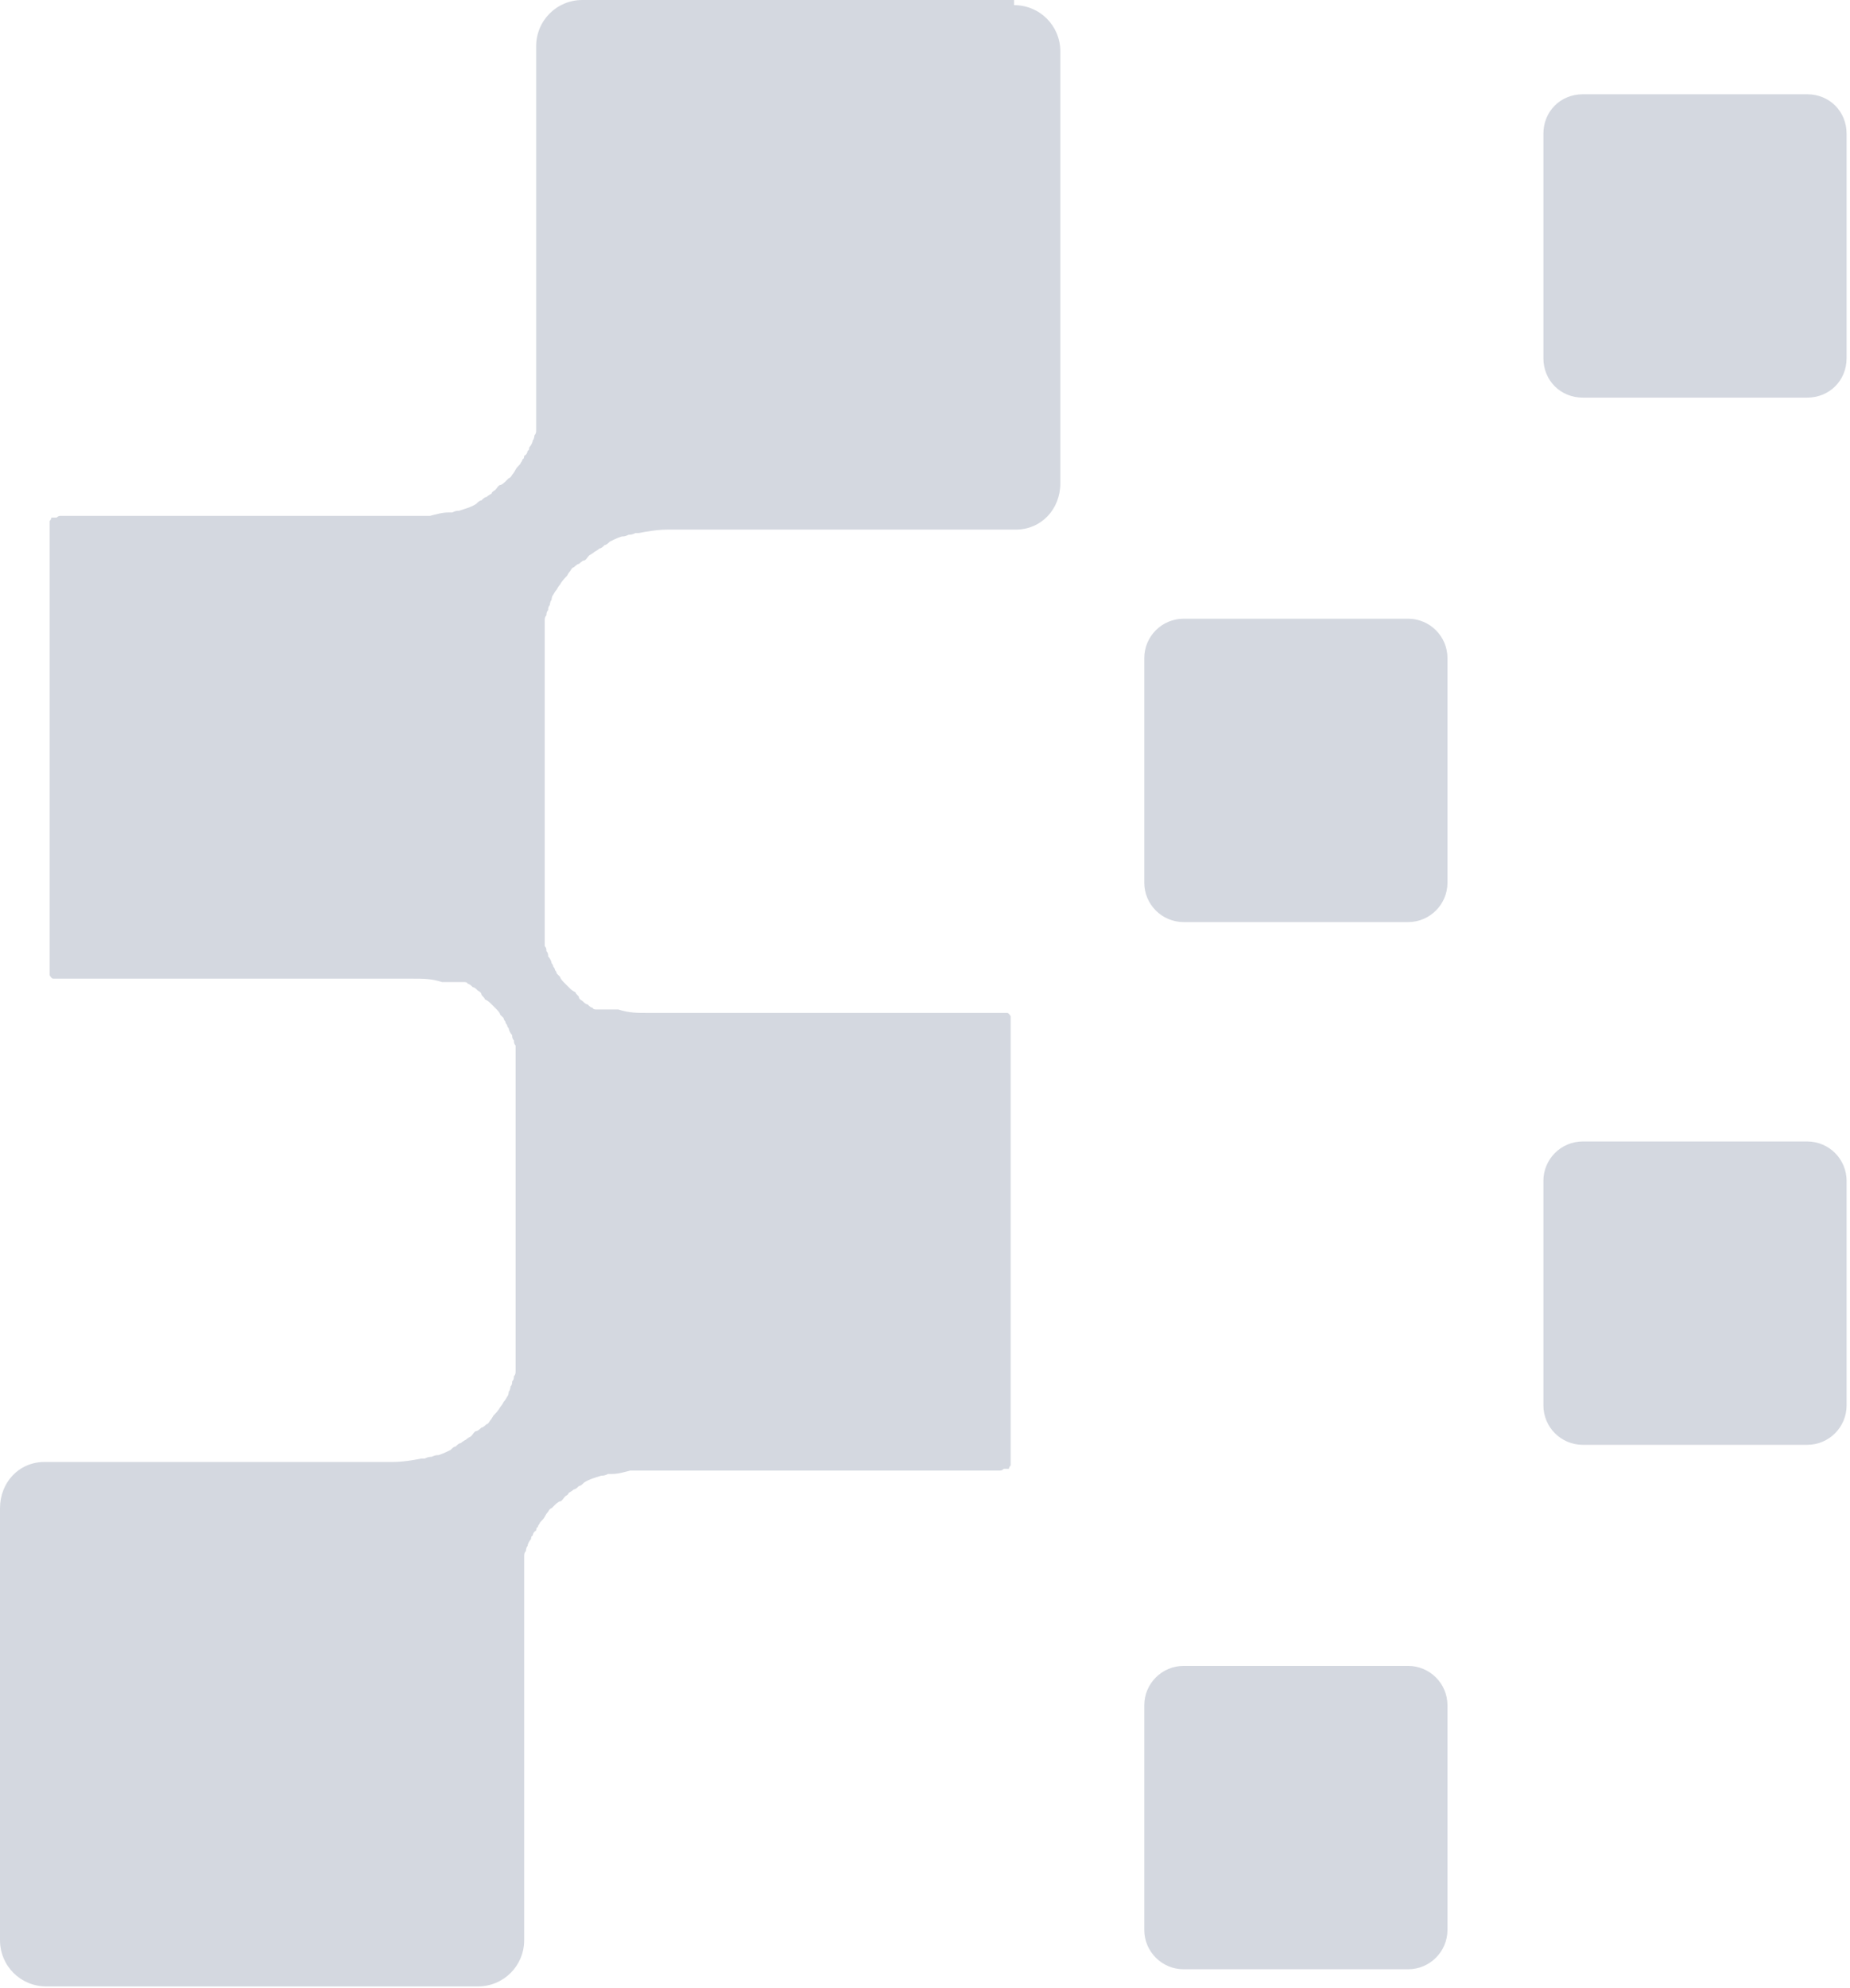 <svg width="108" height="116" viewBox="0 0 108 116" fill="none" xmlns="http://www.w3.org/2000/svg">
<path d="M59.2 0H34C32.5 0 31.3 1.2 31.3 2.7V22.9V23.1C31.3 23.2 31.3 23.4 31.3 23.5C31.3 23.6 31.3 23.7 31.3 23.8C31.3 23.8 31.3 24 31.3 24.1C31.3 24.2 31.3 24.3 31.3 24.4C31.3 24.4 31.3 24.6 31.3 24.7C31.3 24.7 31.3 24.7 31.3 24.8C31.3 24.8 31.3 25 31.3 25.1C31.3 25.2 31.3 25.3 31.2 25.4C31.2 25.4 31.2 25.6 31.1 25.7C31.1 25.8 31 26 30.9 26.1C30.9 26.1 30.9 26.3 30.8 26.3C30.8 26.3 30.8 26.5 30.6 26.6C30.6 26.6 30.6 26.8 30.5 26.8C30.5 26.8 30.5 26.9 30.4 27C30.4 27.1 30.2 27.2 30.1 27.4C30.1 27.4 30 27.6 29.9 27.7C29.9 27.7 29.8 27.9 29.7 27.9L29.5 28.1C29.5 28.1 29.3 28.3 29.2 28.3C29.1 28.3 29 28.5 28.9 28.6C28.9 28.6 28.7 28.7 28.7 28.8C28.7 28.8 28.5 28.9 28.4 29C28.3 29 28.2 29.1 28.1 29.2C28 29.2 27.9 29.3 27.8 29.4C27.5 29.6 27.1 29.7 26.8 29.8C26.7 29.8 26.6 29.8 26.4 29.9H26.2C25.8 29.9 25.5 30 25.1 30.1C24.9 30.1 24.7 30.1 24.5 30.1H4.2C4.2 30.1 4.1 30.1 4 30.1C4 30.1 4 30.1 3.9 30.1C3.9 30.1 3.8 30.1 3.7 30.1C3.7 30.1 3.6 30.1 3.5 30.1C3.5 30.1 3.4 30.1 3.3 30.2C3.3 30.2 3.3 30.2 3.2 30.2C3.2 30.2 3.2 30.2 3.1 30.2C3.1 30.2 3.1 30.2 3 30.2C3 30.2 3 30.3 2.9 30.4C2.9 30.4 2.9 30.4 2.9 30.5C2.9 30.5 2.9 30.5 2.9 30.6V30.8V56C2.9 56 2.9 56.1 2.9 56.2C2.9 56.3 2.9 56.4 2.9 56.4C2.9 56.4 2.9 56.4 2.9 56.5C2.9 56.5 2.9 56.5 2.9 56.6C2.9 56.7 2.9 56.7 2.9 56.8C2.9 56.8 2.9 56.8 2.9 56.9C2.9 56.9 3 57.1 3.1 57.1C3.1 57.1 3.2 57.1 3.3 57.1C3.3 57.1 3.4 57.1 3.5 57.1C3.5 57.1 3.5 57.1 3.6 57.1C3.6 57.1 3.6 57.1 3.7 57.1H3.9H24.1C24.7 57.1 25.2 57.1 25.8 57.3H26C26 57.3 26.1 57.3 26.2 57.3C26.2 57.3 26.3 57.3 26.4 57.3C26.4 57.3 26.5 57.3 26.6 57.3C26.6 57.3 26.6 57.3 26.7 57.3C26.7 57.3 26.8 57.3 26.9 57.3C26.9 57.3 27 57.3 27.1 57.3C27.1 57.3 27.3 57.3 27.3 57.4C27.4 57.4 27.5 57.5 27.6 57.6C27.7 57.6 27.8 57.7 27.9 57.8C27.9 57.8 28.1 57.9 28.1 58C28.1 58.1 28.3 58.2 28.3 58.3C28.3 58.3 28.5 58.4 28.6 58.5L28.8 58.7L29 58.9C29 58.9 29.2 59.1 29.2 59.2C29.2 59.2 29.3 59.3 29.4 59.4C29.4 59.4 29.4 59.5 29.5 59.6C29.5 59.6 29.5 59.7 29.6 59.8C29.6 59.8 29.6 59.9 29.7 60C29.7 60.1 29.8 60.3 29.9 60.4C29.9 60.5 29.9 60.6 30 60.7C30 60.8 30 60.9 30.1 61C30.1 61 30.1 61.2 30.1 61.3C30.1 61.3 30.1 61.4 30.1 61.5C30.1 61.5 30.1 61.5 30.1 61.6C30.1 61.6 30.1 61.6 30.1 61.7C30.1 61.7 30.1 61.9 30.1 62C30.1 62 30.1 62 30.1 62.1C30.1 62.1 30.1 62.1 30.1 62.2C30.1 62.2 30.1 62.2 30.1 62.3C30.1 62.3 30.1 62.5 30.1 62.6C30.1 62.6 30.1 62.8 30.1 62.9V78.1V78.3C30.1 78.4 30.1 78.6 30.1 78.7C30.1 78.8 30.1 78.9 30.1 79.1C30.1 79.2 30.1 79.3 30.1 79.4C30.1 79.5 30.1 79.6 30.1 79.7C30.1 79.8 30.1 79.9 30.1 80C30.1 80.1 30.1 80.2 30 80.3C30 80.4 30 80.5 29.9 80.6C29.9 80.7 29.9 80.8 29.8 80.9C29.8 80.9 29.8 81.1 29.7 81.2C29.7 81.2 29.7 81.4 29.6 81.5C29.6 81.5 29.5 81.7 29.4 81.8C29.4 81.8 29.3 82 29.2 82.1C29.1 82.3 28.9 82.5 28.8 82.6C28.8 82.6 28.7 82.8 28.6 82.9C28.6 82.9 28.5 83.1 28.4 83.1C28.4 83.1 28.2 83.3 28.1 83.3C28.1 83.3 27.9 83.5 27.8 83.5C27.7 83.5 27.6 83.7 27.5 83.8C27.5 83.8 27.3 83.9 27.2 84C27.2 84 27 84.1 26.9 84.2C26.8 84.2 26.7 84.3 26.6 84.4C26.5 84.4 26.4 84.5 26.3 84.6C26.1 84.7 25.9 84.8 25.6 84.9C25.5 84.9 25.4 84.9 25.2 85C25.1 85 25 85 24.8 85.1H24.6C24.1 85.2 23.5 85.3 22.9 85.3H2.6C1.1 85.3 0 86.5 0 88V113.2C0 114.7 1.2 115.9 2.7 115.9H27.9C29.4 115.9 30.6 114.7 30.6 113.2V93V92.8C30.6 92.7 30.6 92.5 30.6 92.4C30.6 92.3 30.6 92.2 30.6 92.1C30.6 92.1 30.6 91.9 30.6 91.8C30.6 91.7 30.6 91.6 30.6 91.5C30.6 91.5 30.6 91.3 30.6 91.2C30.6 91.2 30.6 91.2 30.6 91.1C30.6 91.1 30.6 90.9 30.6 90.8C30.6 90.7 30.6 90.6 30.7 90.5C30.7 90.5 30.7 90.3 30.8 90.2C30.8 90.1 30.9 89.9 31 89.8C31 89.8 31 89.6 31.1 89.6C31.1 89.6 31.1 89.4 31.3 89.3C31.3 89.3 31.3 89.1 31.4 89.1C31.4 89.1 31.4 89 31.5 88.9C31.5 88.8 31.7 88.7 31.8 88.5C31.8 88.5 31.9 88.3 32 88.2C32 88.2 32.1 88 32.2 88L32.4 87.8C32.4 87.8 32.6 87.6 32.7 87.6C32.8 87.6 32.9 87.4 33 87.3C33 87.3 33.2 87.2 33.2 87.1C33.2 87.1 33.4 87 33.5 86.9C33.6 86.9 33.7 86.8 33.8 86.7C33.9 86.7 34 86.6 34.1 86.5C34.4 86.3 34.8 86.2 35.1 86.1C35.2 86.1 35.3 86.1 35.5 86H35.7C36.1 86 36.4 85.9 36.8 85.8C37 85.8 37.2 85.8 37.4 85.8H57.7C57.7 85.8 57.8 85.8 57.9 85.8C57.9 85.8 57.9 85.8 58 85.8C58 85.8 58.1 85.8 58.2 85.8C58.2 85.8 58.3 85.8 58.4 85.8C58.4 85.8 58.5 85.8 58.6 85.7C58.6 85.7 58.6 85.7 58.7 85.7C58.7 85.7 58.7 85.7 58.8 85.7C58.8 85.7 58.8 85.7 58.9 85.7C58.9 85.7 58.9 85.6 59 85.5C59 85.5 59 85.5 59 85.4C59 85.4 59 85.4 59 85.3V85.1V60V59.8C59 59.8 59 59.8 59 59.7C59 59.7 59 59.7 59 59.6C59 59.5 59 59.5 59 59.4C59 59.4 59 59.4 59 59.3C59 59.3 58.9 59.1 58.8 59.1C58.8 59.1 58.7 59.1 58.6 59.1C58.6 59.1 58.5 59.1 58.4 59.1C58.4 59.1 58.4 59.1 58.3 59.1C58.3 59.1 58.3 59.1 58.2 59.1H58H37.8C37.2 59.1 36.7 59.1 36.1 58.9H35.9C35.9 58.9 35.8 58.9 35.7 58.9C35.7 58.9 35.6 58.9 35.5 58.9C35.5 58.9 35.4 58.9 35.3 58.9C35.3 58.9 35.3 58.9 35.2 58.9H35C35 58.9 34.9 58.9 34.8 58.9C34.8 58.9 34.6 58.9 34.6 58.8C34.5 58.8 34.4 58.7 34.3 58.6C34.2 58.6 34.1 58.5 34 58.4C34 58.4 33.8 58.3 33.8 58.2C33.8 58.1 33.6 58 33.6 57.9C33.6 57.9 33.4 57.8 33.3 57.7L33.1 57.5L32.9 57.3C32.9 57.3 32.7 57.1 32.7 57C32.7 57 32.6 56.9 32.5 56.8C32.5 56.8 32.5 56.7 32.4 56.6C32.4 56.6 32.4 56.5 32.3 56.4C32.3 56.4 32.3 56.3 32.2 56.2C32.2 56.1 32.1 55.9 32 55.8C32 55.7 32 55.6 31.9 55.5C31.9 55.4 31.9 55.3 31.8 55.2C31.8 55.2 31.8 55 31.8 54.9C31.8 54.9 31.8 54.8 31.8 54.7C31.8 54.7 31.8 54.7 31.8 54.6C31.8 54.6 31.8 54.6 31.8 54.5C31.8 54.5 31.8 54.3 31.8 54.2V54.1C31.8 54.1 31.8 54.1 31.8 54C31.8 54 31.8 54 31.8 53.9C31.8 53.9 31.8 53.7 31.8 53.6V53.4V38.1V37.9C31.8 37.8 31.8 37.6 31.8 37.5C31.8 37.4 31.8 37.3 31.8 37.1C31.8 37 31.8 36.9 31.8 36.8C31.8 36.7 31.8 36.6 31.8 36.5C31.8 36.4 31.8 36.3 31.8 36.2C31.8 36.1 31.8 36 31.9 35.9C31.9 35.8 31.9 35.7 32 35.6C32 35.5 32 35.4 32.1 35.3C32.1 35.3 32.1 35.1 32.2 35C32.2 35 32.2 34.8 32.3 34.7C32.3 34.7 32.4 34.5 32.5 34.4C32.5 34.4 32.6 34.2 32.7 34.1C32.8 33.9 33 33.7 33.1 33.6C33.1 33.6 33.2 33.4 33.3 33.3C33.3 33.3 33.4 33.1 33.5 33.1C33.5 33.1 33.7 32.9 33.8 32.9C33.8 32.9 34 32.7 34.1 32.7C34.2 32.7 34.3 32.5 34.4 32.4C34.4 32.4 34.6 32.3 34.7 32.2C34.7 32.2 34.9 32.1 35 32C35.1 32 35.2 31.9 35.3 31.8C35.4 31.8 35.5 31.7 35.6 31.6C35.8 31.5 36 31.4 36.3 31.3C36.4 31.3 36.5 31.3 36.7 31.2C36.8 31.2 36.9 31.2 37.1 31.1H37.3C37.8 31 38.4 30.9 39 30.9H59.3C60.8 30.9 61.9 29.7 61.9 28.2V3C61.9 1.5 60.7 0.3 59.2 0.3V0Z" fill="#D4D8E0"/>
<path d="M82.201 97.199H69.101C67.83 97.199 66.801 98.229 66.801 99.499V112.599C66.801 113.869 67.83 114.899 69.101 114.899H82.201C83.471 114.899 84.501 113.869 84.501 112.599V99.499C84.501 98.229 83.471 97.199 82.201 97.199Z" fill="#D4D8E0"/>
<path d="M92.401 5.5H105.501C106.801 5.5 107.801 6.5 107.801 7.8V20.9C107.801 22.2 106.801 23.2 105.501 23.2H92.401C91.101 23.2 90.101 22.2 90.101 20.9V7.8C90.101 6.5 91.101 5.5 92.401 5.5Z" fill="#D4D8E0"/>
<path d="M82.201 36.1H69.101C67.83 36.1 66.801 37.129 66.801 38.4V51.5C66.801 52.77 67.83 53.8 69.101 53.8H82.201C83.471 53.8 84.501 52.77 84.501 51.5V38.4C84.501 37.129 83.471 36.1 82.201 36.1Z" fill="#D4D8E0"/>
<path d="M105.501 66.6H92.401C91.131 66.6 90.101 67.629 90.101 68.9V82C90.101 83.27 91.131 84.3 92.401 84.3H105.501C106.772 84.3 107.801 83.27 107.801 82V68.9C107.801 67.629 106.772 66.6 105.501 66.6Z" fill="#D4D8E0"/>
</svg>
